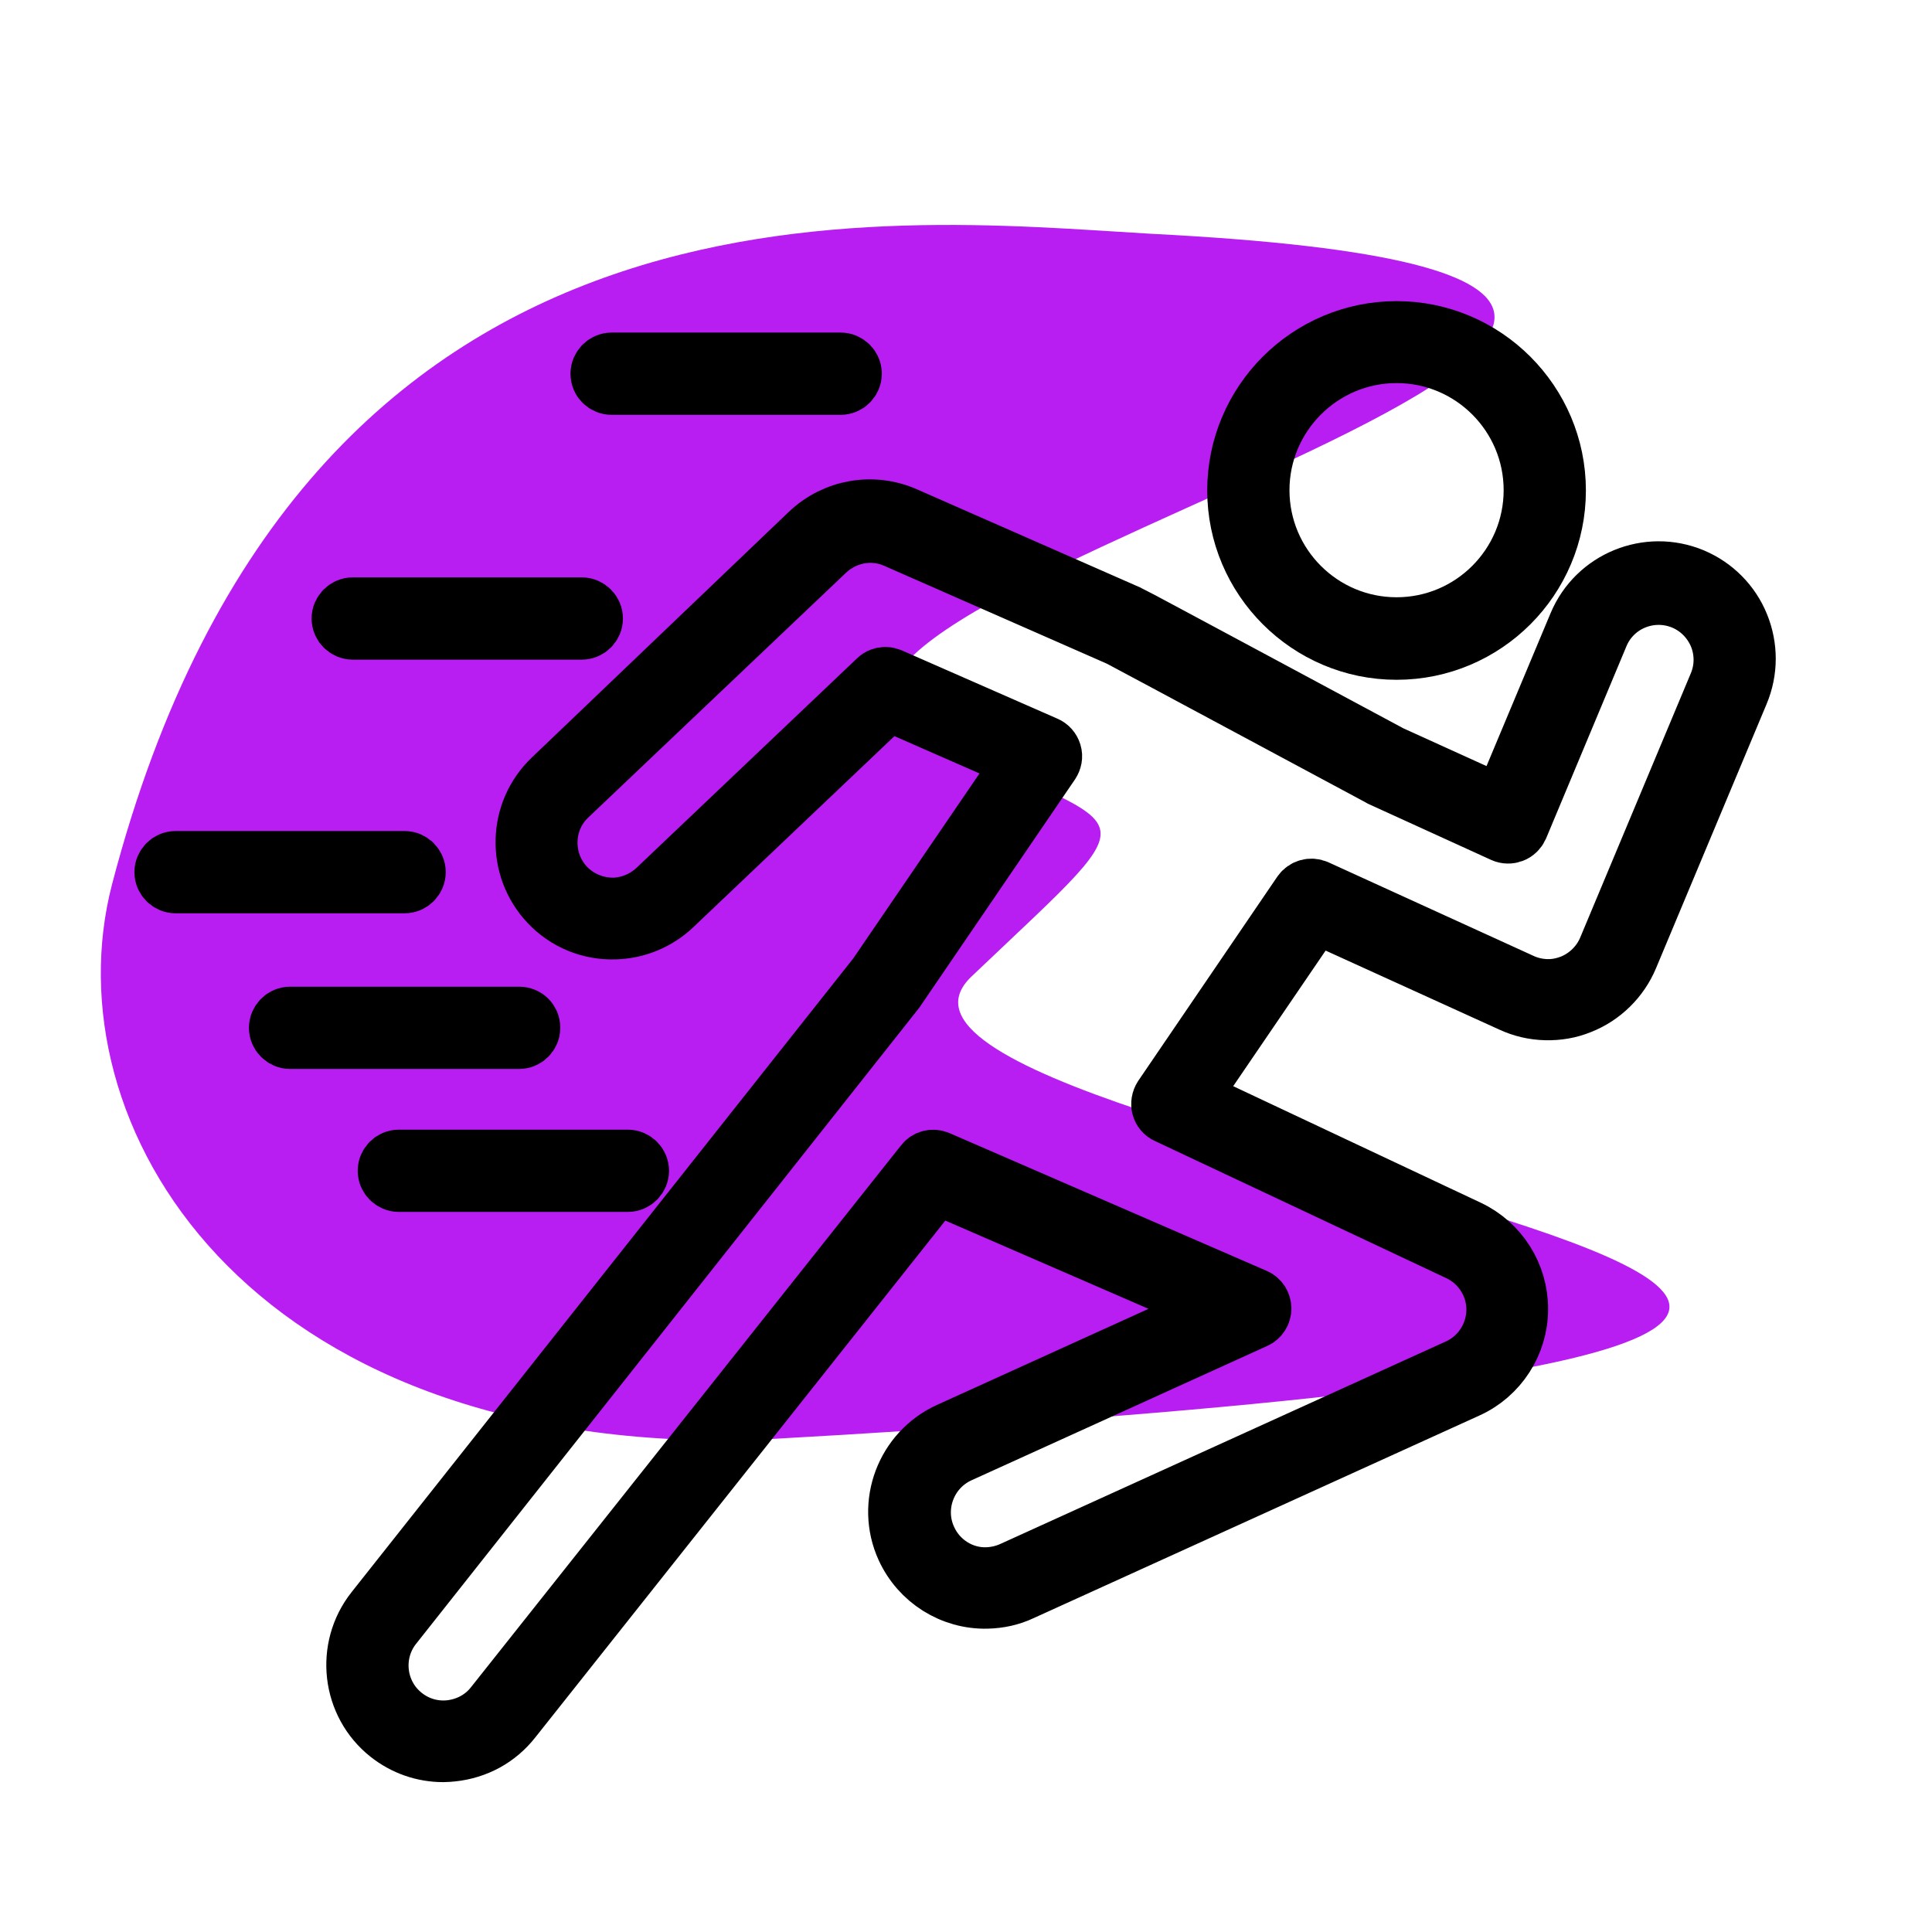<?xml version="1.0" encoding="utf-8"?>
<!-- Generator: Adobe Illustrator 22.0.0, SVG Export Plug-In . SVG Version: 6.00 Build 0)  -->
<svg version="1.1" id="Calque_1" xmlns="http://www.w3.org/2000/svg" xmlns:xlink="http://www.w3.org/1999/xlink" x="0px" y="0px"
	 viewBox="0 0 700 700" style="enable-background:new 0 0 700 700;" xml:space="preserve">
<style type="text/css">
	.st0{fill:#B81DF2;}
	.st1{stroke:#000000;stroke-width:21;stroke-miterlimit:10;}
</style>
<path class="st0" d="M417,84.7c-96.3-5.6-306.9-30.4-376.4,235.7C18.1,406.7,88,525.8,272,521.8c737-41,9.9-101.3,80-168
	c70.8-67.4,58.6-48.2-19-90C244.8,216.3,772.4,102.8,417,84.7z"/>
<g>
	<path class="st1" d="M200,282c-12.8,12.1-13.3,32.4-1.2,45.2c6.2,6.6,14.9,10.2,24,9.9c7.9-0.2,15.4-3.3,21.2-8.8l77.9-74
		l48.8,21.4l-53.1,77.8l-182,229.9c-10.9,13.8-8.6,34,5.2,44.9c5.7,4.5,12.6,6.9,19.8,6.9c1.1,0,2.1-0.1,3.2-0.2
		c8.7-0.9,16.5-5.1,21.9-12l153.6-193.6L442,474l-98.2,44.6c-16,7.3-23.2,26.3-15.9,42.3c5.3,11.6,17,19,29.7,18.7
		c4.4-0.1,8.6-1,12.6-2.9l161.5-73.4c11.3-5.1,18.7-16.5,18.7-28.9c0.1-12.4-7.1-23.8-18.3-29.1l-100.9-47.5l45.4-66.6l71,32.3
		c3.9,1.8,8.1,2.8,12.5,2.9c4.3,0.1,8.5-0.6,12.4-2.2c8-3.1,14.5-9.5,17.8-17.4l40.1-95.8c3.3-7.9,3.3-16.6,0.1-24.5
		s-9.4-14.1-17.2-17.4c-16.3-6.8-35,0.9-41.8,17.1l-27.4,65.4l-40.3-18.3c-4.7-2.5-93.6-50.3-94.6-50.7L328,186.9
		c-11.8-5.2-25.5-2.8-34.9,6.1L200,282z M324.6,195.4l81,35.6c2.4,1.2,93.2,50,94.2,50.5c0.1,0.1,0.2,0.1,0.3,0.2l44.5,20.3
		c1.1,0.5,2.3,0.5,3.4,0.1c1.1-0.4,2-1.3,2.5-2.4l29.1-69.6c4.9-11.8,18.5-17.3,30.3-12.4c5.7,2.4,10.1,6.9,12.5,12.6
		c2.3,5.7,2.3,12-0.1,17.7l-40.1,95.8c-2.4,5.7-7.1,10.3-12.9,12.6c-2.9,1.1-5.9,1.7-9,1.6s-6.2-0.8-9-2.1L477,322
		c-2-0.9-4.3-0.2-5.5,1.5l-50.4,74c-0.7,1.1-0.9,2.4-0.6,3.6s1.2,2.3,2.4,2.8l105.6,49.7c8.1,3.8,13.4,12.1,13.3,21.1
		s-5.4,17.2-13.6,20.9L366.7,569c-2.9,1.3-6,2-9.1,2.1c-9.1,0.3-17.7-5.1-21.5-13.6c-5.3-11.6-0.1-25.4,11.5-30.7l107.2-48.7
		c1.6-0.7,2.6-2.3,2.6-4s-1-3.3-2.6-4l-114.9-49.9c-1.8-0.8-4-0.3-5.2,1.3L178.9,617.8c-3.9,5-9.6,8-15.9,8.7
		c-6,0.6-11.9-1.1-16.7-4.9c-10-7.9-11.7-22.5-3.8-32.5l182.1-230.2l56.2-82.4c0.7-1.1,1-2.4,0.6-3.7s-1.3-2.3-2.5-2.8l-56.3-24.7
		c-0.6-0.2-1.2-0.4-1.8-0.4c-1.1,0-2.2,0.4-3,1.2l-80,76c-4.2,3.9-9.6,6.2-15.3,6.4c-6.6,0.1-12.9-2.5-17.4-7.2
		c-8.8-9.3-8.4-24,0.8-32.7l93.3-88.6C306.1,193.4,316.1,191.6,324.6,195.4L324.6,195.4z"/>
	<path class="st1" d="M506,235.8c32.1,0,58.1-26.1,58.1-58.1S538,119.6,506,119.6s-58.1,26.1-58.1,58.1S474,235.8,506,235.8
		L506,235.8z M506,128.3c27.2,0,49.3,22.1,49.3,49.3s-22.1,49.3-49.3,49.3s-49.3-22.1-49.3-49.3C456.7,150.5,478.8,128.3,506,128.3
		L506,128.3z"/>
	<path class="st1" d="M188.1,368h-83c-2.4,0-4.4,2-4.4,4.4s2,4.4,4.4,4.4h83c2.4,0,4.4-2,4.4-4.4C192.5,369.9,190.6,368,188.1,368z"
		/>
	<path class="st1" d="M63.6,320.4h83c2.4,0,4.4-2,4.4-4.4s-2-4.4-4.4-4.4h-83c-2.4,0-4.4,2-4.4,4.4
		C59.2,318.4,61.2,320.4,63.6,320.4z"/>
	<path class="st1" d="M140.1,424.2c0,2.4,2,4.4,4.4,4.4h83c2.4,0,4.4-2,4.4-4.4s-2-4.4-4.4-4.4h-83
		C142.1,419.8,140.1,421.8,140.1,424.2z"/>
	<path class="st1" d="M221.6,139.8h83c2.4,0,4.4-2,4.4-4.4s-2-4.4-4.4-4.4h-83c-2.4,0-4.4,2-4.4,4.4
		C217.2,137.9,219.2,139.8,221.6,139.8z"/>
	<path class="st1" d="M127.8,228.5h83c2.4,0,4.4-2,4.4-4.4s-2-4.4-4.4-4.4h-83c-2.4,0-4.4,2-4.4,4.4S125.4,228.5,127.8,228.5z"/>
</g>
</svg>
